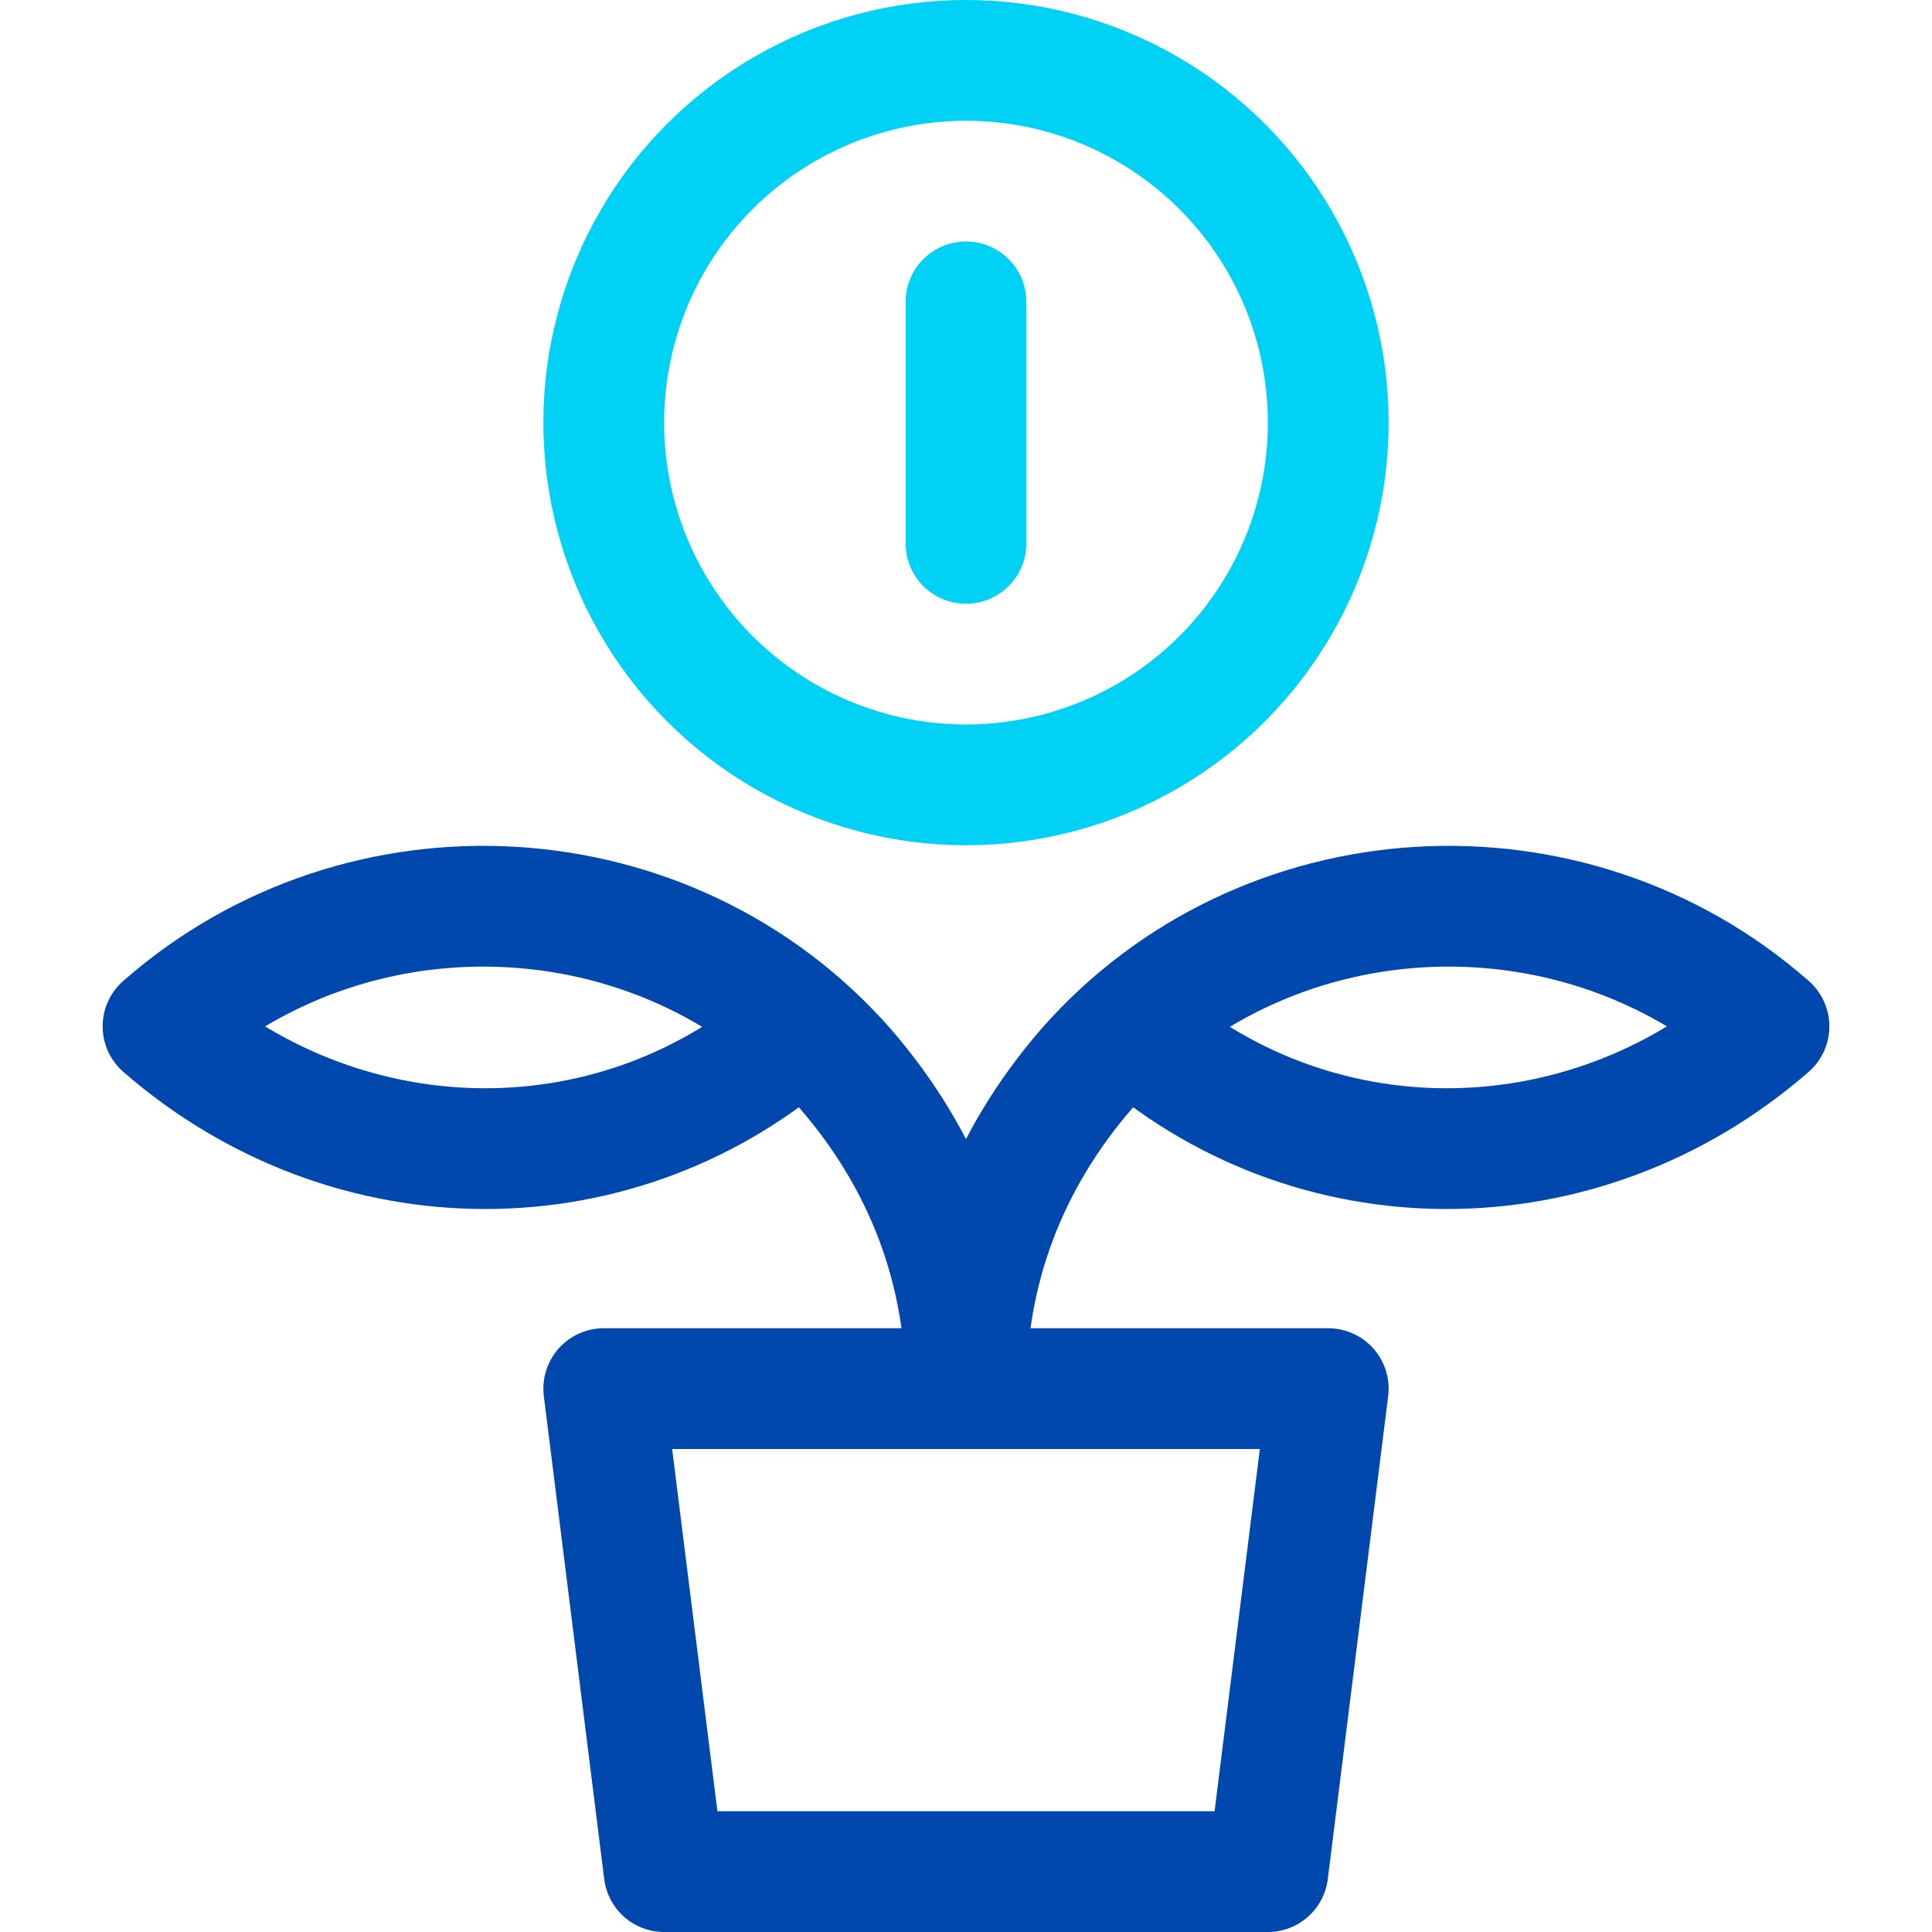 <?xml version="1.0" encoding="utf-8"?>
<!-- Generator: Adobe Illustrator 24.0.1, SVG Export Plug-In . SVG Version: 6.00 Build 0)  -->
<svg version="1.1" id="Capa_1" xmlns="http://www.w3.org/2000/svg" xmlns:xlink="http://www.w3.org/1999/xlink" x="0px" y="0px"
	 viewBox="0 0 32 32" style="enable-background:new 0 0 32 32;" xml:space="preserve">
<style type="text/css">
	.st0{fill:none;stroke:#0048AD;stroke-width:2;stroke-linecap:round;stroke-linejoin:round;stroke-miterlimit:10;}
	.st1{fill:none;stroke:#00D1F5;stroke-width:2;stroke-linecap:round;stroke-linejoin:round;stroke-miterlimit:10;}
</style>
<title>Recurso 3</title>
<g>
	<path class="st0" d="M13.3,17c-3,2.7-7.5,2.7-10.6,0c3.3-2.9,8.4-2.6,11.3,0.7c1.3,1.5,2,3.3,2,5.3"/>
	<path class="st0" d="M18.7,17c3,2.7,7.5,2.7,10.6,0c-3.3-2.9-8.4-2.6-11.3,0.7c-1.3,1.5-2,3.3-2,5.3"/>
	<circle class="st1" cx="16" cy="7" r="6"/>
	<line class="st1" x1="16" y1="5" x2="16" y2="9"/>
	<polygon class="st0" points="10,23 22,23 21,31 11,31 	"/>
</g>
</svg>
